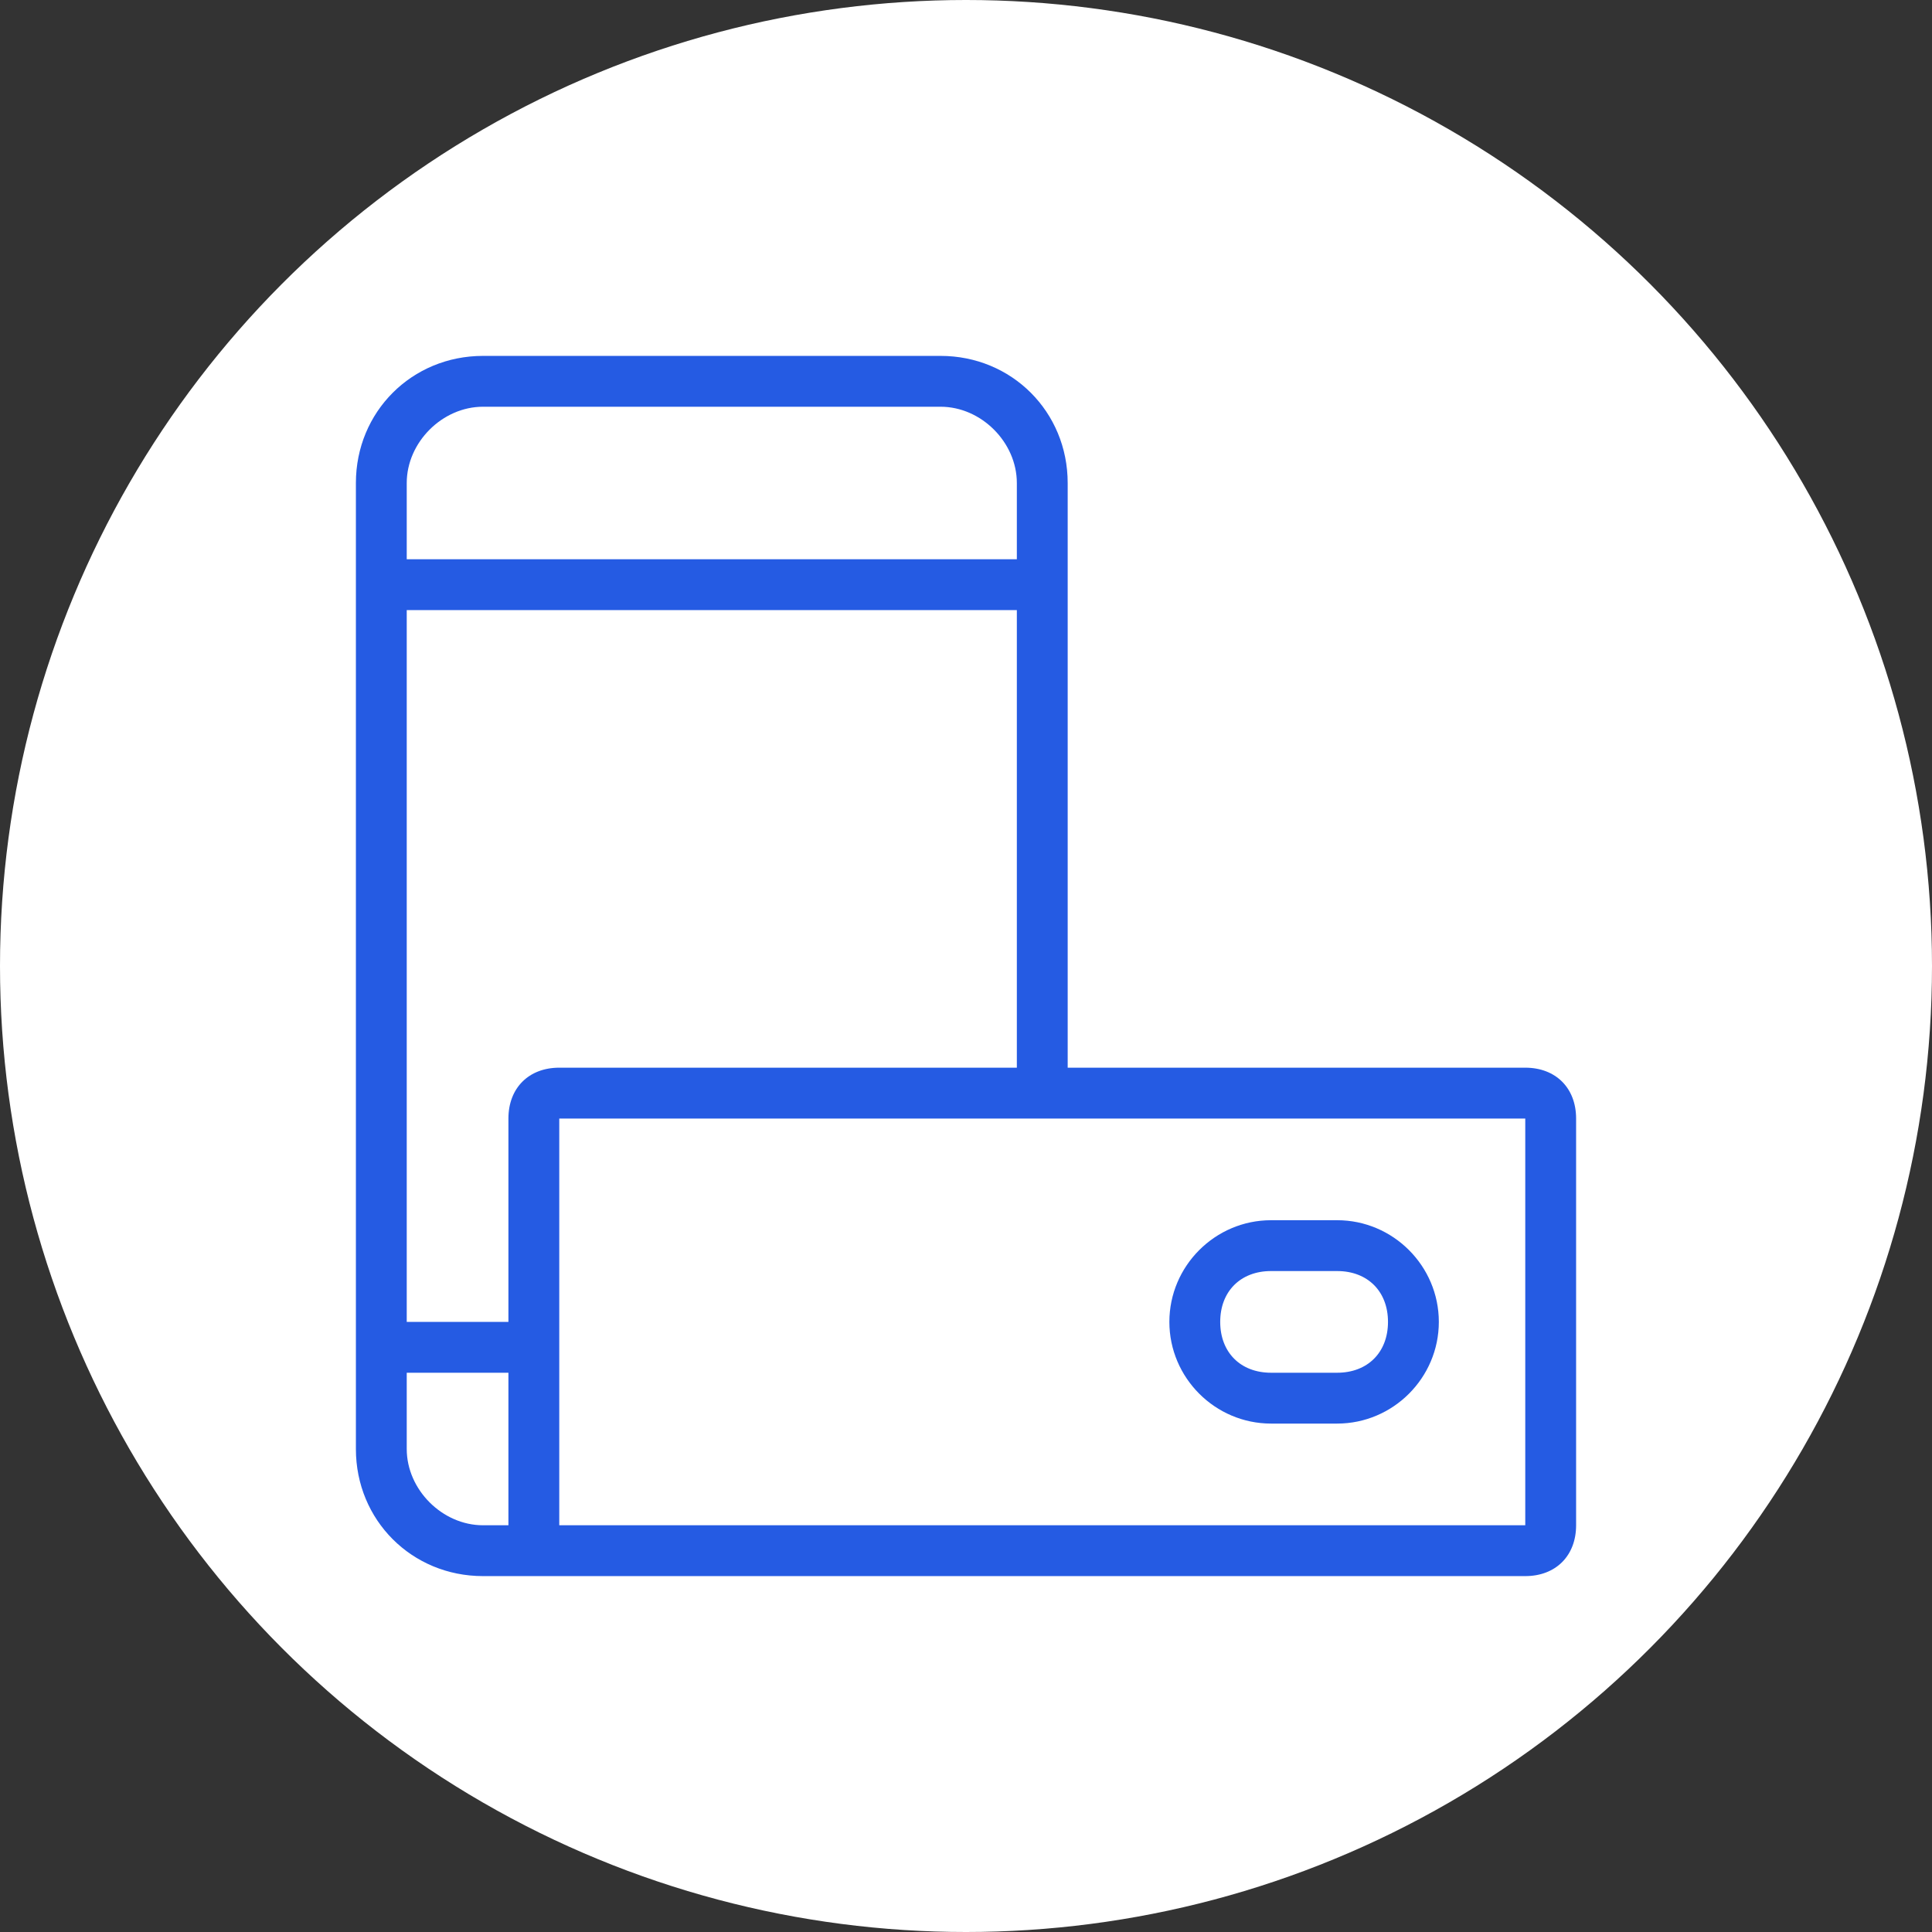 <?xml version="1.0" encoding="UTF-8"?>
<svg id="Layer_1" data-name="Layer 1" xmlns="http://www.w3.org/2000/svg" version="1.1" viewBox="0 0 38 38">
  <rect x="0" y="0" width="38" height="38" fill="#333333" stroke="none"/>
  <defs>
    <style>
      .cls-1 {
        fill: #255be3;
        fill-rule: evenodd;
      }

      .cls-1, .cls-2 {
        stroke-width: 0px;
      }

      .cls-2 {
        fill: #fff;
      }
    </style>
  </defs>
  <circle class="cls-2" cx="19" cy="19" r="19"/>
  <path class="cls-1" d="M25,28h1.3c1.1,0,2-.9,2-2s-.9-2-2-2h-1.3c-1.1,0-2,.9-2,2s.9,2,2,2M25,25h1.3c.6,0,1,.4,1,1s-.4,1-1,1h-1.3c-.6,0-1-.4-1-1s.4-1,1-1M30,21c.6,0,1,.4,1,1v8c0,.6-.4,1-1,1H9.5c-1.4,0-2.5-1.1-2.5-2.5V9.5c0-1.4,1.1-2.5,2.5-2.5h9c1.4,0,2.5,1.1,2.5,2.5v11.5h9ZM11,21c-.6,0-1,.4-1,1v4h-2v-14h12v9h-9ZM9.5,8h9c.8,0,1.5.7,1.5,1.5v1.5h-12v-1.5c0-.8.7-1.5,1.5-1.5ZM9.5,30c-.8,0-1.5-.7-1.5-1.5v-1.5h2v3h-.5ZM30,30H11v-8h19v8Z"/>
</svg>